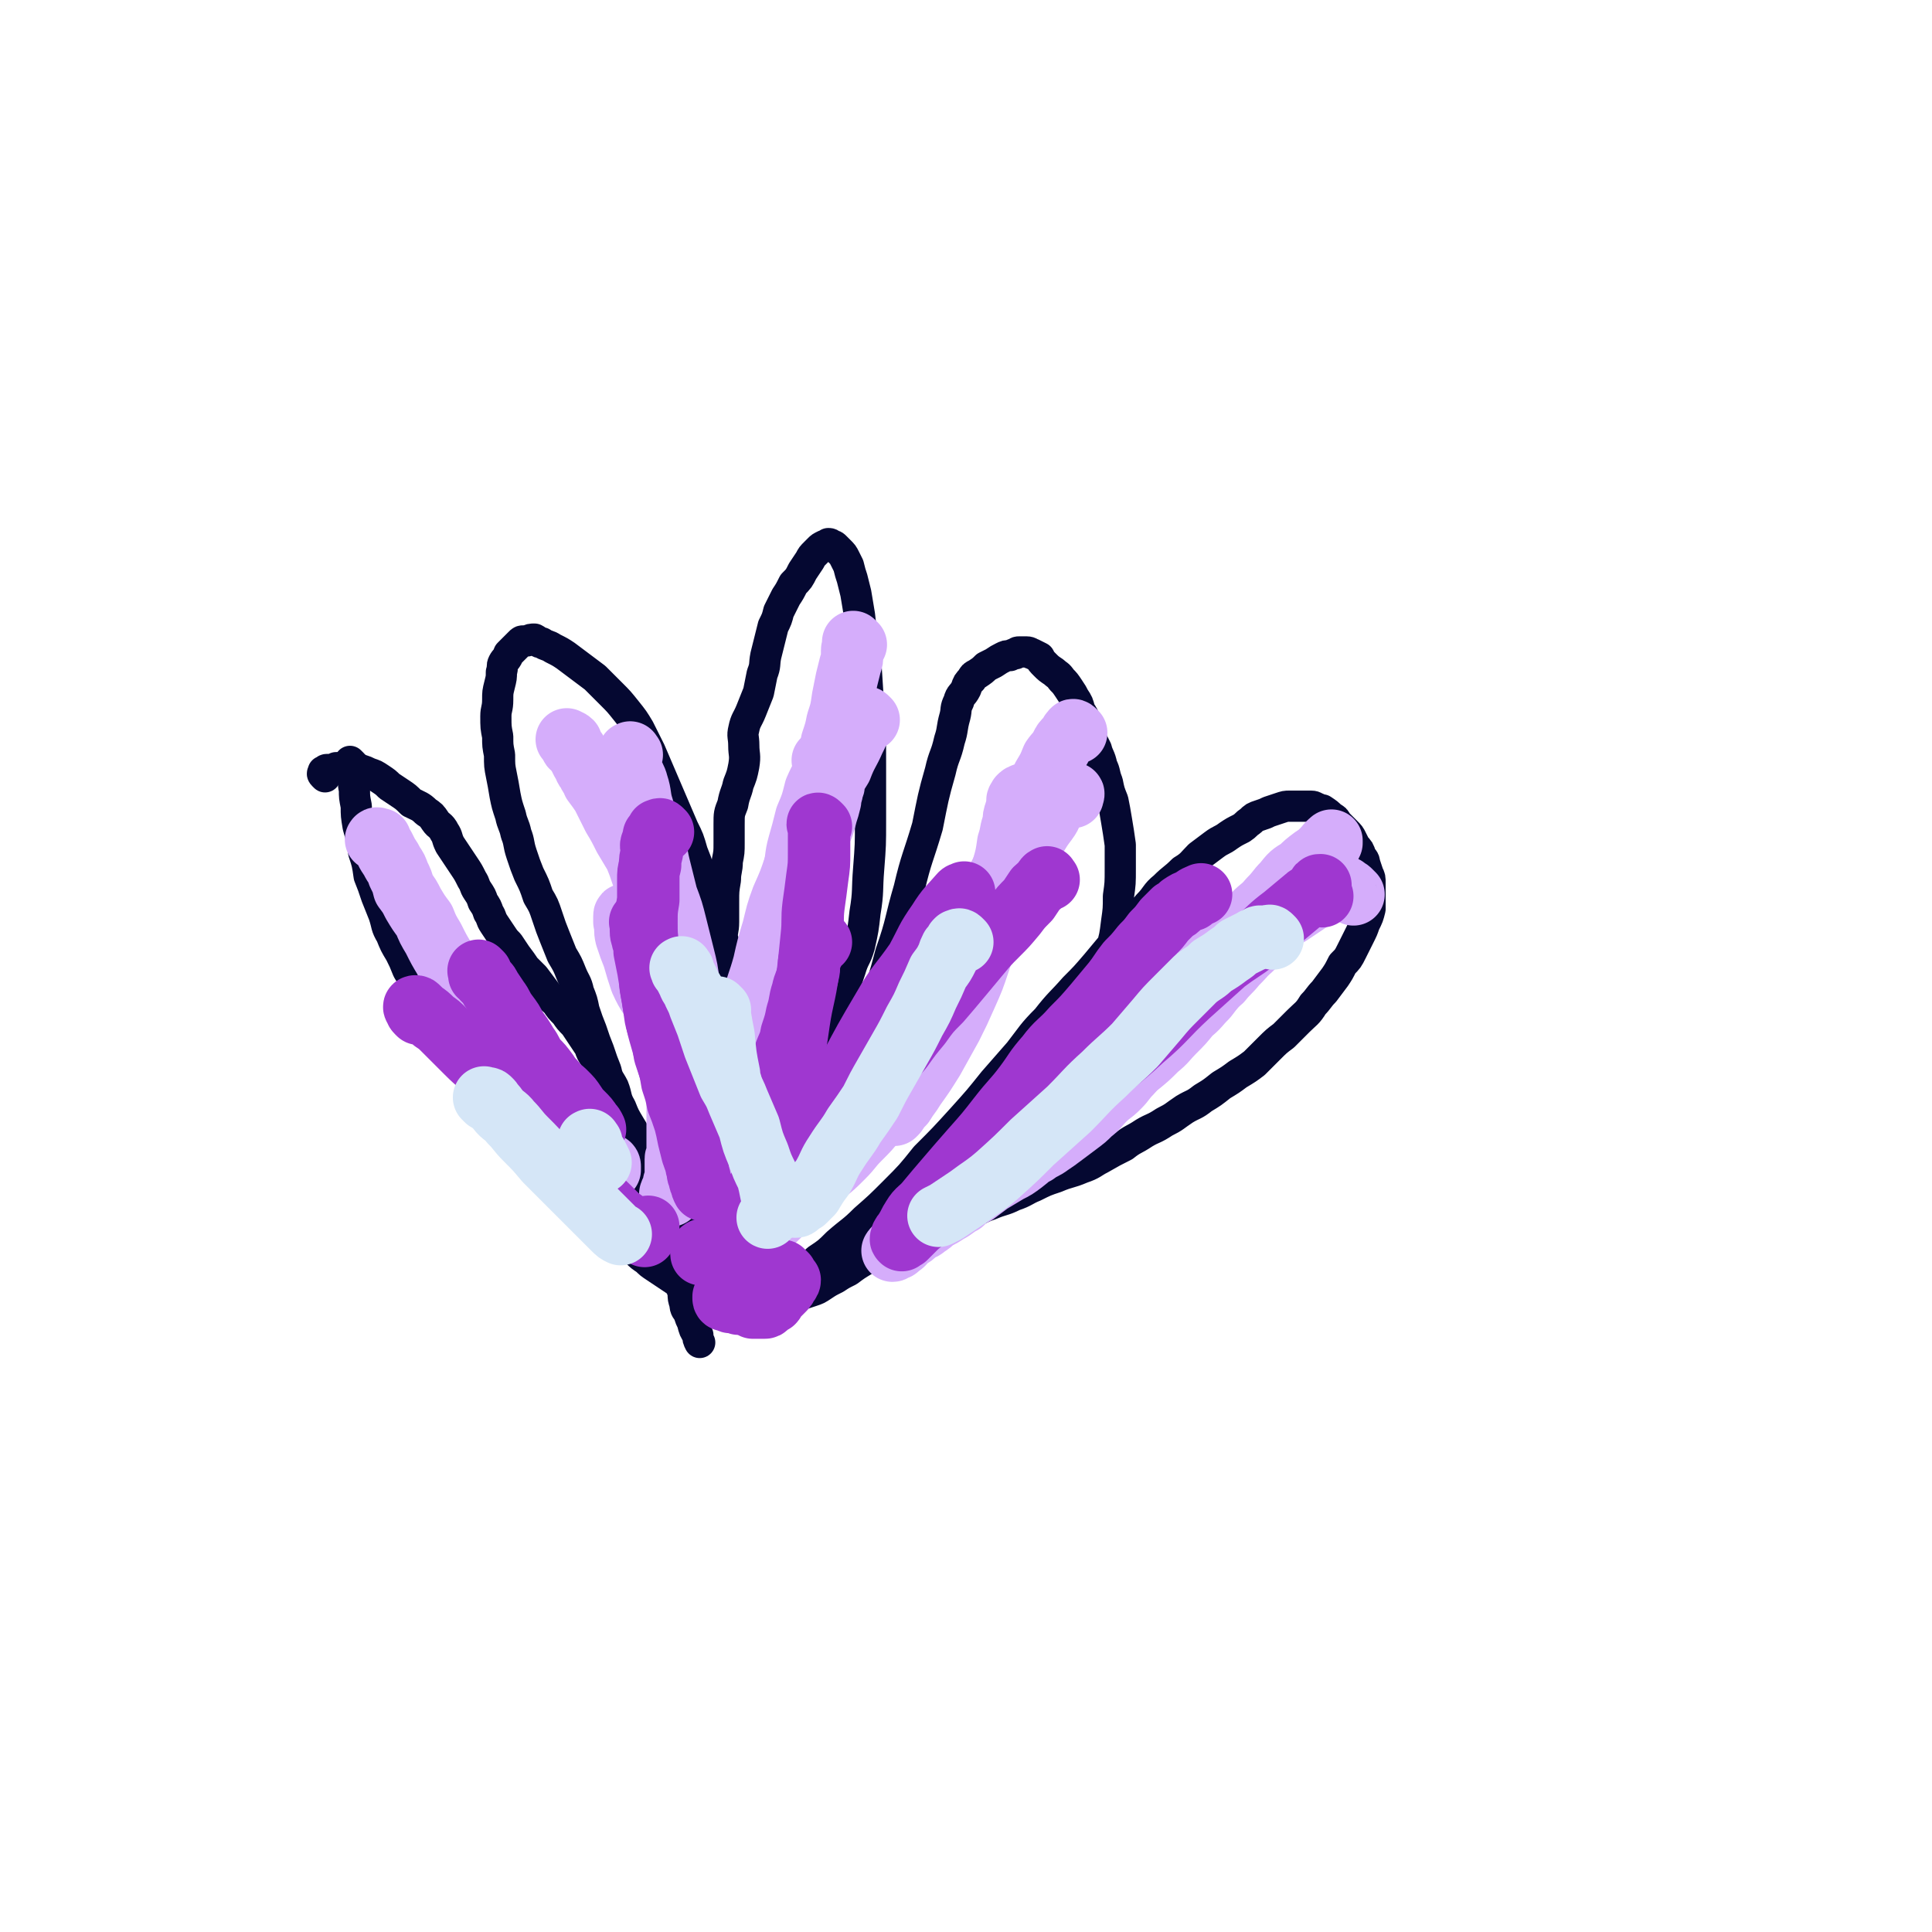<svg viewBox='0 0 1052 1052' version='1.1' xmlns='http://www.w3.org/2000/svg' xmlns:xlink='http://www.w3.org/1999/xlink'><g fill='none' stroke='#050831' stroke-width='17' stroke-linecap='round' stroke-linejoin='round'><path d='M192,416c-1,-1 -1,-1 -1,-1 -1,-1 0,0 0,0 0,1 0,1 0,3 0,2 1,2 1,4 1,4 0,4 1,8 0,4 0,4 1,9 0,5 0,5 1,11 2,7 2,7 3,14 2,6 2,6 3,13 2,5 2,5 4,11 2,5 2,5 4,10 2,6 1,6 4,11 2,5 2,5 5,10 2,4 2,4 4,9 3,5 3,5 5,10 3,5 3,5 5,9 3,5 4,5 6,9 3,5 3,5 6,10 2,5 2,5 5,9 3,5 3,5 6,9 2,4 2,4 4,8 3,5 3,4 6,8 2,4 2,4 5,8 3,4 3,3 5,7 3,3 3,4 6,7 3,3 3,3 6,7 3,3 3,4 6,7 4,4 4,4 8,7 4,4 4,4 8,7 4,4 4,4 7,7 4,3 4,3 7,5 3,3 3,3 6,6 3,2 3,2 6,5 3,2 3,2 7,5 2,2 2,2 5,4 2,2 2,2 5,4 2,2 2,2 5,4 3,2 3,2 6,4 3,2 3,2 6,4 3,2 3,3 5,5 3,2 3,1 5,3 2,2 2,2 4,4 2,1 2,1 3,2 3,1 3,1 5,2 2,0 2,0 5,0 0,0 0,0 1,0 '/><path d='M177,423c-1,-1 -1,-1 -1,-1 -1,-1 0,-1 0,-1 0,0 0,0 0,-1 0,0 0,0 0,0 1,0 1,-1 2,-1 1,0 1,0 2,0 2,0 2,0 3,-1 3,0 3,0 5,0 2,0 2,0 4,0 2,0 2,0 4,1 3,1 3,1 5,2 3,1 3,1 6,3 3,2 3,2 5,4 3,2 3,2 6,4 3,2 3,2 6,5 4,2 5,2 8,5 3,2 3,2 5,5 2,3 3,2 5,6 2,3 1,3 3,7 2,3 2,3 4,6 2,3 2,3 4,6 2,3 2,3 4,7 2,3 1,3 3,6 2,3 2,3 3,6 2,3 2,3 3,6 2,3 1,3 3,6 2,3 2,3 4,6 2,3 2,3 4,5 2,3 2,3 4,6 3,4 3,4 5,7 3,3 3,3 5,5 3,4 3,4 6,8 2,3 3,3 6,6 2,3 2,3 5,6 2,3 2,3 5,6 2,3 2,3 4,6 2,3 2,3 4,6 1,3 1,3 3,6 1,3 1,3 3,6 1,3 2,3 3,7 1,4 1,4 2,8 2,4 1,4 2,8 1,5 2,4 2,9 1,4 1,4 2,8 0,3 0,3 1,7 0,3 0,3 1,6 0,2 0,2 1,4 0,2 0,2 0,4 0,1 0,1 0,2 0,1 0,1 0,2 0,0 0,0 0,0 0,0 1,0 1,-1 '/><path d='M322,608c-1,-1 -1,-1 -1,-1 -1,-1 0,0 0,0 0,0 0,1 0,1 1,0 1,0 1,1 1,0 1,1 1,1 2,2 2,2 4,4 2,3 2,3 4,6 3,4 3,4 5,8 4,5 3,5 7,11 2,4 2,4 5,9 3,4 3,4 5,9 3,5 3,5 5,9 2,5 2,5 4,10 1,4 1,4 3,8 1,3 1,3 3,7 1,3 1,4 2,7 1,3 1,3 2,6 0,3 0,3 1,6 0,3 1,3 2,5 1,3 1,3 2,5 1,4 1,4 3,7 0,2 0,2 1,4 '/><path d='M393,701c-1,-1 -1,-1 -1,-1 -1,-1 0,0 0,0 0,0 0,-1 -1,-1 -1,0 -1,0 -1,0 -1,0 -1,-1 -1,-1 -1,-1 -1,0 -1,-1 -1,-1 0,-1 -1,-2 0,-1 -1,-1 -1,-2 -2,-2 -1,-3 -2,-5 -2,-4 -2,-4 -4,-7 -3,-5 -3,-5 -5,-10 -3,-5 -3,-5 -6,-10 -3,-5 -3,-5 -6,-11 -3,-7 -3,-7 -7,-13 -3,-7 -3,-7 -7,-14 -3,-5 -3,-5 -6,-10 -3,-5 -3,-5 -5,-10 -3,-5 -2,-6 -4,-11 -2,-4 -3,-4 -4,-9 -2,-5 -2,-5 -4,-11 -2,-5 -2,-5 -4,-11 -2,-5 -2,-5 -4,-11 -1,-5 -1,-5 -3,-10 -1,-5 -2,-5 -4,-10 -2,-5 -2,-5 -5,-10 -2,-5 -2,-5 -4,-10 -2,-5 -2,-5 -4,-11 -2,-6 -2,-6 -5,-11 -2,-6 -2,-6 -5,-12 -2,-5 -2,-5 -4,-11 -2,-6 -1,-6 -3,-11 -1,-5 -2,-5 -3,-10 -2,-6 -2,-6 -3,-11 -1,-6 -1,-6 -2,-11 -1,-5 -1,-5 -1,-11 -1,-5 -1,-5 -1,-10 -1,-5 -1,-5 -1,-11 0,-4 1,-4 1,-9 0,-4 0,-4 1,-8 1,-4 1,-4 1,-7 1,-3 0,-3 1,-5 1,-2 2,-2 3,-5 2,-2 2,-2 3,-3 2,-2 2,-2 3,-3 1,-1 1,-1 2,-1 1,0 1,0 2,0 2,-1 2,-1 4,-1 2,1 2,2 4,2 3,2 3,1 6,3 4,2 4,2 7,4 4,3 4,3 8,6 4,3 4,3 8,6 5,5 5,5 9,9 4,4 4,4 8,9 4,5 4,5 7,10 3,6 3,6 6,12 3,7 3,7 6,14 3,7 3,7 6,14 3,7 3,7 6,14 3,6 3,6 5,13 2,5 2,5 4,11 3,5 3,5 5,11 1,5 1,5 3,10 1,5 0,5 2,9 1,4 2,4 3,8 1,4 1,4 2,8 1,4 0,5 1,9 0,4 0,4 1,8 1,4 1,4 2,7 0,5 0,5 0,9 0,5 0,5 1,10 0,4 1,4 1,9 0,5 0,5 -1,10 -1,5 -1,5 -2,9 -1,5 -1,5 -1,9 -1,5 0,5 -1,9 -1,5 0,5 -1,9 -1,5 -1,5 -2,10 -1,5 -1,5 -1,10 -1,4 -1,4 -1,8 -1,5 0,5 -1,9 -1,4 -1,4 -2,8 -1,3 -1,3 -1,7 -1,3 -1,3 -1,7 0,3 0,3 0,6 -1,2 -1,2 -1,5 -1,1 -1,1 -1,2 0,1 0,1 0,1 0,-1 0,-1 0,-3 0,-1 -1,-1 -1,-3 0,-2 0,-2 0,-5 0,-3 0,-3 0,-5 0,-4 0,-4 0,-7 0,-4 0,-4 0,-8 0,-4 0,-4 0,-8 0,-4 0,-4 0,-8 0,-4 0,-4 0,-8 0,-4 0,-4 1,-9 0,-5 0,-5 0,-10 0,-5 1,-5 1,-9 0,-5 1,-5 1,-10 0,-6 0,-6 0,-11 0,-6 0,-6 0,-11 0,-6 1,-6 2,-11 1,-6 0,-6 1,-12 0,-5 0,-5 1,-11 0,-5 1,-5 1,-10 0,-5 1,-5 1,-10 0,-5 0,-5 0,-10 0,-6 1,-6 1,-11 0,-6 0,-6 0,-11 0,-6 0,-6 1,-12 0,-5 1,-5 1,-10 1,-5 1,-5 1,-10 0,-5 0,-5 0,-10 0,-6 0,-6 2,-11 1,-6 2,-6 3,-11 2,-5 2,-5 3,-10 1,-6 0,-6 0,-11 0,-5 -1,-5 0,-9 1,-5 2,-5 4,-10 2,-5 2,-5 4,-10 1,-5 1,-5 2,-10 2,-5 1,-5 2,-10 1,-4 1,-4 2,-8 1,-4 1,-4 2,-8 2,-4 2,-4 3,-8 2,-4 2,-4 4,-8 2,-3 2,-3 4,-7 3,-3 3,-3 5,-7 2,-3 2,-3 4,-6 1,-2 1,-2 3,-4 1,-1 1,-1 2,-2 1,-1 1,-1 3,-2 1,0 1,0 2,-1 1,0 1,0 2,1 1,0 1,0 2,1 1,1 1,1 2,2 2,2 2,2 3,4 1,2 1,2 2,4 1,4 1,4 2,7 1,4 1,4 2,8 1,6 1,6 2,12 1,10 2,10 3,19 1,16 1,16 2,31 1,16 1,16 1,31 0,15 0,15 0,31 0,13 0,13 -1,26 -1,12 0,12 -2,24 -1,9 -1,9 -3,18 -2,7 -3,6 -5,13 -2,6 -2,6 -4,11 -2,5 -3,5 -5,10 -2,6 -2,6 -4,12 -3,6 -3,5 -6,11 -3,7 -3,7 -6,15 -3,6 -3,6 -5,12 -3,6 -3,6 -5,12 -2,5 -2,5 -3,10 -1,4 -1,4 -2,9 -1,3 -1,3 -2,7 -1,3 0,3 -1,6 -1,2 -1,2 -2,5 -1,3 -1,3 -3,6 -1,3 -1,3 -3,6 -1,2 -2,2 -3,5 -2,2 -2,2 -3,5 -2,3 -2,3 -3,6 -2,3 -2,3 -3,5 -2,3 -2,3 -3,5 -1,2 -1,2 -1,3 -1,2 -1,2 -2,3 0,0 0,0 0,1 -1,0 0,0 0,0 0,0 0,-1 1,-2 0,-2 0,-2 1,-4 2,-3 2,-3 4,-6 3,-4 3,-4 6,-8 4,-6 4,-6 8,-12 4,-5 4,-5 8,-11 5,-7 5,-7 10,-14 5,-8 4,-9 9,-17 5,-10 6,-9 11,-19 6,-11 6,-10 11,-21 6,-15 6,-15 12,-31 6,-14 6,-14 10,-29 6,-17 5,-18 10,-35 4,-17 5,-17 10,-34 3,-15 3,-16 7,-30 2,-9 3,-8 5,-17 2,-6 1,-6 3,-13 1,-4 0,-4 2,-8 1,-4 2,-3 4,-7 1,-3 1,-3 3,-5 1,-2 1,-2 3,-3 3,-2 3,-2 5,-4 2,-1 2,-1 4,-2 3,-2 3,-2 5,-3 2,-1 2,-1 4,-1 2,-1 2,-1 3,-1 1,-1 1,-1 2,-1 1,0 1,0 2,0 1,0 1,0 2,0 2,0 2,1 3,1 2,1 2,1 4,2 1,2 1,2 3,4 2,2 2,2 5,4 2,2 2,1 4,4 2,2 2,2 4,5 2,3 2,3 3,5 2,3 2,3 3,7 2,3 2,3 3,6 1,3 1,3 2,7 2,4 2,4 4,8 1,4 2,4 3,9 2,4 1,4 3,9 1,5 1,5 3,10 1,5 1,5 2,11 1,6 1,6 2,13 0,7 0,7 0,13 0,8 0,8 -1,15 0,7 0,7 -1,14 -1,8 -1,8 -3,15 -2,7 -2,7 -4,14 -3,7 -3,8 -5,15 -3,7 -3,7 -6,14 -4,6 -3,7 -7,13 -5,7 -6,7 -11,14 -5,6 -5,6 -10,13 -5,6 -5,7 -10,13 -7,8 -7,8 -13,15 -5,6 -5,7 -11,12 -5,6 -5,6 -12,12 -5,5 -5,5 -12,10 -5,4 -5,5 -11,9 -6,4 -6,4 -12,8 -5,3 -5,4 -10,7 -5,3 -5,3 -9,6 -4,2 -4,2 -7,4 -4,2 -4,2 -7,4 -3,2 -3,2 -6,3 -3,1 -3,1 -6,2 -4,2 -4,2 -8,3 -2,1 -2,1 -5,2 -3,1 -3,1 -6,2 -2,1 -2,0 -5,1 -1,0 -1,1 -3,1 -2,0 -2,0 -3,0 -1,0 -2,0 -1,0 0,-1 1,-1 3,-1 2,-1 1,-2 3,-3 3,-2 4,-1 7,-3 4,-3 4,-3 7,-5 5,-4 5,-4 10,-7 5,-4 5,-4 10,-9 6,-4 6,-4 11,-9 8,-7 8,-6 15,-13 8,-7 8,-7 16,-15 9,-9 9,-9 17,-19 10,-10 10,-10 20,-21 9,-10 9,-10 17,-20 7,-8 7,-8 14,-16 7,-9 7,-10 15,-18 7,-9 8,-9 15,-17 6,-6 6,-6 12,-13 5,-6 5,-6 10,-12 4,-5 4,-5 9,-10 5,-5 5,-5 9,-10 5,-5 4,-6 9,-10 5,-5 5,-4 10,-9 5,-3 5,-4 9,-8 4,-3 4,-3 8,-6 4,-3 4,-2 8,-5 3,-2 3,-2 7,-4 3,-2 2,-2 5,-4 2,-2 2,-2 5,-3 3,-1 3,-1 5,-2 3,-1 3,-1 6,-2 3,-1 3,-1 5,-1 3,0 3,0 5,0 2,0 2,0 3,0 2,0 2,0 4,0 2,0 2,1 3,1 2,1 2,1 3,1 3,2 3,2 5,4 2,1 2,1 3,3 3,3 3,3 5,5 2,2 2,2 3,4 1,2 1,2 2,4 2,2 2,2 3,5 1,2 2,2 2,4 1,3 1,3 2,6 1,2 1,2 1,5 0,4 0,4 0,7 0,4 0,4 0,7 -1,4 -1,4 -3,8 -1,3 -1,3 -3,7 -2,4 -2,4 -4,8 -2,4 -2,4 -5,7 -2,4 -2,4 -4,7 -3,4 -3,4 -6,8 -3,3 -3,4 -6,7 -3,5 -4,5 -8,9 -4,4 -4,4 -8,8 -4,3 -4,3 -8,7 -4,4 -4,4 -8,8 -4,3 -4,3 -9,6 -4,3 -4,3 -9,6 -5,4 -5,4 -10,7 -5,4 -5,3 -10,6 -6,4 -5,4 -11,7 -6,4 -6,3 -11,6 -6,4 -6,3 -11,7 -6,3 -6,3 -13,7 -4,2 -4,3 -10,5 -7,3 -7,2 -14,5 -6,2 -6,2 -12,5 -5,2 -5,3 -11,5 -6,3 -6,2 -13,5 -6,2 -6,3 -12,5 -6,2 -6,2 -13,4 -7,3 -7,3 -14,5 -7,3 -7,3 -14,5 -6,2 -6,2 -12,4 -5,3 -5,3 -11,5 -5,3 -5,3 -11,5 -4,2 -4,2 -9,4 -4,2 -4,2 -8,4 -4,2 -4,2 -8,4 -4,1 -4,1 -7,3 -4,1 -4,1 -8,2 -4,1 -4,1 -8,2 -3,1 -3,1 -6,2 -2,1 -2,0 -5,1 -2,0 -2,1 -4,1 -1,0 -1,0 -2,0 -1,0 -1,0 -1,0 -2,2 -2,2 -4,3 -1,1 -1,1 -2,1 '/></g>
<g fill='none' stroke='#D5ADFB' stroke-width='34' stroke-linecap='round' stroke-linejoin='round'><path d='M206,458c-1,-1 -2,-1 -1,-1 0,-1 1,0 2,0 0,0 -1,0 -1,0 1,0 1,0 1,1 0,0 0,1 0,1 1,1 1,1 2,2 1,2 1,2 2,4 2,3 2,3 3,5 2,3 2,3 3,6 2,4 2,4 3,8 3,4 3,4 5,8 3,5 3,5 6,9 2,5 2,5 5,10 3,6 3,6 6,11 3,6 3,6 6,11 3,4 3,4 6,9 3,4 3,4 5,9 2,3 3,3 5,7 2,4 2,4 5,7 2,3 2,3 4,6 2,3 2,3 4,6 3,3 3,3 5,7 2,2 2,2 4,5 2,2 2,2 5,5 2,2 2,2 4,5 2,2 2,2 4,4 2,2 2,2 3,4 1,2 1,2 3,4 1,2 1,2 3,3 1,2 1,1 2,3 0,1 0,1 1,2 0,0 0,0 1,1 0,1 1,1 1,1 0,0 0,0 0,0 0,0 0,0 0,0 -1,-1 0,0 0,0 1,1 2,1 3,3 1,1 1,2 2,3 1,1 1,0 2,1 1,0 0,1 1,1 1,1 1,0 2,1 2,1 2,1 3,2 1,1 1,0 2,1 1,0 0,1 1,1 1,0 1,0 2,0 0,0 1,0 1,1 0,1 0,2 0,2 0,-1 0,-1 0,-2 '/><path d='M310,404c-1,-1 -2,-2 -1,-1 0,0 1,0 2,1 0,1 -1,1 0,2 0,1 1,1 2,2 1,1 1,2 2,3 1,2 1,2 2,4 2,3 1,3 3,5 1,3 2,3 3,6 3,4 3,4 5,7 3,6 3,6 6,12 3,5 3,5 6,11 3,5 3,5 6,10 2,5 2,5 4,11 3,6 3,6 5,11 1,5 1,5 2,9 1,5 2,4 3,9 1,4 0,4 1,8 0,5 0,5 1,10 1,4 1,4 2,8 1,4 0,4 1,9 0,4 1,4 1,8 1,5 1,5 1,9 0,4 0,4 0,7 0,4 1,4 1,7 0,4 0,4 0,7 0,3 0,3 0,6 0,4 0,4 0,7 0,4 1,4 1,8 0,3 0,3 0,7 0,3 0,3 0,6 0,3 0,3 0,6 0,3 0,3 0,6 0,2 0,2 0,3 0,2 -1,2 -1,3 0,1 0,1 0,2 0,1 0,1 0,2 0,0 0,0 0,0 0,1 0,1 0,2 0,1 0,1 0,2 0,3 0,3 -1,5 0,3 -1,3 -2,6 0,0 0,0 0,1 '/><path d='M466,351c-1,-1 -1,-1 -1,-1 -1,-1 0,0 0,0 0,0 0,1 0,1 0,1 0,1 0,2 0,0 -1,0 -1,1 0,1 0,1 0,2 0,3 0,3 -1,6 -1,4 -1,4 -2,8 -1,5 -1,5 -2,10 -1,7 -1,7 -3,13 -1,5 -1,5 -3,11 -1,6 -1,6 -3,12 -2,7 -3,7 -6,14 -2,8 -2,8 -5,15 -2,8 -2,8 -4,15 -2,7 -1,8 -3,15 -1,6 -2,6 -3,13 -1,6 -1,6 -2,12 -1,5 -1,5 -2,10 -1,6 -2,6 -3,11 -1,6 -1,6 -2,11 -1,6 0,6 -1,11 -1,5 -1,5 -2,10 -1,4 0,4 -1,9 -1,4 -1,4 -2,9 -1,4 -1,4 -1,9 -1,4 -1,4 -1,8 -1,3 -2,3 -2,6 0,4 0,4 0,8 0,3 0,3 0,7 0,3 1,3 1,6 1,3 1,3 1,7 0,2 0,2 0,5 0,2 0,2 0,4 1,1 1,1 1,2 0,1 0,1 1,2 0,0 0,0 1,1 '/><path d='M586,399c-1,-1 -1,-1 -1,-1 -1,-1 -1,0 -1,0 0,1 0,1 0,2 0,0 -1,-1 -1,-1 0,0 0,1 0,1 -1,1 -1,1 -2,2 -2,2 -2,2 -3,4 -2,4 -3,4 -5,7 -2,5 -2,5 -5,10 -2,5 -2,5 -5,11 -2,6 -2,6 -5,12 -3,6 -3,6 -6,13 -3,7 -3,7 -6,14 -3,6 -3,6 -6,13 -2,6 -2,6 -4,13 -1,5 -1,5 -2,10 -2,5 -2,5 -3,10 -2,4 -1,4 -2,8 -2,4 -2,4 -4,8 -1,5 -1,4 -3,9 -2,4 -1,4 -3,8 -2,4 -2,4 -4,8 -2,4 -2,4 -4,8 -3,5 -3,5 -5,9 -2,4 -2,4 -5,8 -3,4 -3,4 -7,8 -4,4 -4,4 -8,8 -4,4 -4,4 -9,9 -4,5 -4,5 -9,10 -5,5 -4,5 -9,10 -5,5 -5,5 -10,9 -5,4 -5,4 -9,8 -4,3 -4,3 -7,6 -3,4 -4,4 -7,7 -2,2 -2,2 -5,5 -1,1 -1,1 -3,3 -1,1 -1,2 -3,3 -1,1 -1,1 -2,1 -2,1 -2,0 -4,1 -1,0 0,0 -1,1 0,0 0,1 0,1 -1,-1 0,-1 0,-2 0,-1 0,-1 0,-2 0,-3 0,-3 0,-5 1,-4 2,-4 3,-7 '/><path d='M715,485c-1,-1 -1,-2 -1,-1 -1,0 -1,0 -1,1 0,1 -1,0 -1,1 -1,1 -1,1 -3,3 -2,2 -2,2 -5,5 -4,4 -4,4 -7,7 -7,7 -7,7 -14,14 -6,6 -7,5 -13,12 -6,6 -5,7 -11,13 -6,6 -6,6 -13,12 -6,6 -6,6 -12,12 -5,5 -4,6 -9,11 -4,5 -5,4 -9,9 -4,4 -3,4 -7,8 -4,4 -4,3 -8,7 -3,3 -3,4 -7,7 -3,3 -3,3 -7,6 -4,3 -4,3 -8,6 -4,3 -4,3 -7,5 -4,3 -4,2 -8,5 -4,2 -3,2 -7,5 -4,3 -4,3 -8,5 -5,3 -5,3 -10,6 -4,3 -4,3 -8,6 -4,2 -4,2 -7,5 -4,2 -4,3 -8,5 -3,2 -3,2 -7,4 -2,2 -2,2 -5,4 -2,2 -3,1 -5,3 -2,2 -2,2 -4,3 -2,1 -2,1 -3,3 -1,1 -1,1 -3,2 0,0 0,1 -1,1 -1,0 -1,0 -1,0 -1,0 0,1 -1,1 0,0 0,0 0,0 '/><path d='M737,487c-1,-1 -1,-1 -1,-1 -1,-1 -1,-1 -1,-1 -1,-1 -1,0 -2,-1 -1,0 0,-1 -1,-1 0,0 -1,0 -1,0 -1,0 -1,1 -2,1 -1,1 -1,1 -2,1 -3,1 -3,0 -5,1 -4,2 -4,2 -8,4 -6,4 -6,4 -12,8 -9,5 -9,5 -18,11 -8,7 -8,7 -17,13 -9,7 -8,7 -17,15 -8,6 -8,6 -15,13 -9,8 -9,8 -17,16 -8,8 -8,8 -15,16 -6,6 -7,6 -12,12 -4,3 -3,4 -7,8 -1,2 -1,2 -3,3 -1,1 -2,1 -1,1 1,0 2,0 3,0 3,0 3,-1 4,-1 3,-2 3,-2 6,-4 4,-2 4,-2 7,-5 5,-3 5,-3 9,-7 5,-4 5,-4 11,-9 5,-4 5,-4 10,-9 5,-4 5,-5 9,-9 5,-5 5,-5 9,-10 5,-4 4,-4 9,-9 4,-5 3,-5 8,-9 4,-5 4,-4 8,-9 4,-4 4,-4 7,-8 3,-3 3,-3 5,-6 3,-3 3,-3 5,-6 3,-3 3,-3 5,-6 3,-3 3,-3 5,-6 1,-2 1,-2 3,-4 1,-1 1,-1 3,-2 0,0 0,-1 1,-1 0,0 0,0 1,0 0,0 -1,-1 -1,-1 -1,0 -1,0 -2,1 -2,1 -2,2 -4,3 -4,3 -4,2 -7,5 -6,5 -6,5 -11,9 -12,10 -13,10 -24,20 -12,10 -12,10 -22,20 -9,9 -9,9 -17,17 -6,6 -5,7 -11,13 -4,5 -5,5 -9,10 -3,4 -3,4 -6,8 -3,3 -3,3 -5,6 -1,1 -1,1 -2,3 -1,1 -1,1 -1,1 0,1 0,1 0,1 0,0 0,0 0,0 1,0 1,0 1,0 2,-1 2,-2 4,-3 4,-2 4,-2 7,-4 5,-4 5,-4 9,-8 7,-5 7,-5 13,-11 10,-9 10,-9 19,-18 10,-10 10,-10 21,-20 9,-10 9,-10 18,-19 7,-8 7,-7 13,-15 7,-7 6,-8 12,-15 5,-6 5,-6 9,-12 4,-5 4,-5 7,-10 2,-2 2,-2 4,-4 1,-2 1,-2 2,-4 0,0 0,-2 0,-1 -2,1 -2,2 -5,5 -2,2 -2,2 -5,4 -4,3 -4,3 -7,6 -5,3 -5,3 -9,8 -4,4 -3,4 -8,9 -4,5 -5,4 -10,10 -4,4 -4,5 -8,10 -4,4 -4,4 -8,9 -3,4 -3,4 -7,8 -3,3 -3,3 -6,5 -3,3 -3,3 -7,5 -4,2 -4,2 -7,4 -4,2 -4,2 -7,3 -2,1 -3,0 -5,0 '/><path d='M559,434c-1,-1 -1,-1 -1,-1 -1,-1 -1,0 -1,0 -1,0 -1,0 -2,1 0,0 0,0 0,1 0,0 -1,0 -1,1 0,1 0,1 0,2 0,2 0,2 -1,4 -1,3 -1,3 -1,6 -2,5 -1,5 -3,11 -1,7 -1,7 -3,14 -1,8 -1,8 -3,16 -2,8 -2,8 -4,17 -3,9 -3,9 -6,18 -3,9 -3,9 -7,18 -4,9 -4,9 -8,17 -5,9 -5,9 -10,18 -5,8 -5,8 -10,15 -3,5 -3,4 -6,9 -2,2 -2,2 -4,5 0,0 -1,1 -1,1 0,-1 0,-1 0,-3 0,-2 0,-2 1,-4 1,-4 1,-4 3,-8 2,-5 1,-5 4,-10 3,-7 3,-7 6,-13 5,-9 5,-9 9,-17 6,-10 7,-10 13,-21 6,-10 7,-10 13,-21 4,-8 3,-9 8,-18 4,-7 4,-6 8,-13 3,-6 3,-6 6,-12 3,-6 3,-6 6,-11 3,-5 3,-5 6,-9 3,-4 2,-5 5,-8 2,-2 2,-2 4,-4 2,-1 2,-1 3,-2 1,-1 2,-1 2,-1 1,0 0,1 0,2 '/><path d='M473,392c-1,-1 -1,-1 -1,-1 -1,-1 -1,0 -1,0 -1,0 -1,0 -1,0 -1,1 -1,1 -1,2 0,1 0,1 -1,3 -1,3 -1,3 -3,7 -3,7 -4,7 -7,15 -5,8 -5,8 -9,17 -4,9 -5,9 -9,18 -3,9 -3,9 -7,18 -3,9 -3,9 -7,18 -3,8 -3,9 -5,17 -3,10 -3,10 -5,19 -3,11 -4,11 -6,21 -3,11 -3,11 -5,22 -1,9 -2,9 -3,17 0,6 0,6 0,12 0,3 0,3 0,7 0,1 0,1 0,3 0,0 0,0 0,1 1,0 1,0 2,0 1,0 0,-1 1,-2 1,-2 1,-2 2,-4 1,-3 1,-3 2,-7 1,-5 0,-5 1,-10 1,-7 2,-7 3,-13 1,-8 1,-8 2,-16 1,-9 1,-9 3,-18 2,-8 2,-8 4,-17 2,-8 2,-8 5,-15 2,-8 3,-8 5,-15 2,-6 1,-6 3,-12 2,-6 3,-5 5,-11 2,-5 2,-5 4,-10 2,-4 2,-4 4,-8 1,-3 1,-3 2,-7 1,-3 1,-3 2,-7 0,-3 1,-3 1,-6 1,-2 1,-2 1,-4 0,-2 1,-2 1,-4 0,-2 -1,-2 -1,-3 0,-2 0,-2 0,-3 0,-1 0,-1 0,-2 0,-1 -1,-1 -1,-1 -1,-1 -1,1 -2,1 -1,0 -1,0 -3,0 '/><path d='M344,411c-1,-1 -1,-2 -1,-1 -1,0 0,0 0,1 0,1 0,2 0,3 0,2 0,2 1,5 1,4 2,4 3,8 2,6 1,7 3,13 2,8 3,8 5,16 3,8 2,8 4,16 2,8 2,8 4,16 3,8 3,8 5,16 2,8 2,8 4,16 2,8 2,8 3,16 2,9 2,9 4,19 2,8 2,8 3,16 1,5 1,5 2,11 1,3 0,3 1,6 0,1 1,1 1,2 0,1 0,2 0,2 -1,-1 -1,-2 -3,-3 -2,-3 -2,-3 -4,-5 -3,-4 -3,-4 -6,-8 -4,-5 -4,-5 -7,-11 -4,-7 -4,-7 -8,-15 -4,-8 -5,-7 -9,-16 -2,-6 -2,-6 -4,-13 -2,-5 -2,-5 -4,-11 -1,-4 0,-4 -1,-8 0,-1 0,-2 0,-3 0,-1 0,-1 1,-1 2,-1 2,-1 4,-2 2,-1 2,-1 5,-2 '/></g>
<g fill='none' stroke='#9F37D0' stroke-width='34' stroke-linecap='round' stroke-linejoin='round'><path d='M411,709c-1,-1 -1,-1 -1,-1 -1,-1 0,-1 0,-1 0,0 0,0 0,1 0,1 0,1 0,2 0,1 0,1 0,2 0,0 1,0 2,0 0,0 0,0 1,0 1,0 1,0 3,0 1,0 1,0 2,-1 1,-1 1,-1 3,-2 1,-1 0,-1 1,-2 1,-1 1,-1 1,-2 0,-1 -1,-1 -2,-2 -1,-1 -1,-1 -2,-1 -2,-1 -2,-1 -4,-1 -1,0 -1,0 -3,0 -2,0 -2,0 -4,0 -2,0 -2,0 -4,0 -2,0 -2,0 -4,1 -2,0 -2,0 -3,1 -1,0 -1,1 -1,1 -1,1 -1,1 -2,2 0,0 0,0 0,1 0,1 1,1 1,1 1,0 1,0 2,0 0,0 0,1 1,1 1,0 1,0 3,0 1,1 1,1 3,1 1,0 1,0 3,0 1,0 1,0 2,0 2,0 2,0 3,0 2,-1 2,-1 4,-1 2,-1 2,-1 4,-1 2,-1 2,-1 3,-2 2,-2 2,-2 3,-3 2,-2 2,-2 2,-3 1,-1 2,-2 2,-3 -1,-1 -1,-1 -2,-3 -1,-1 -1,-1 -2,-2 -1,0 -2,0 -3,0 -2,0 -2,-1 -4,0 -1,0 -1,0 -3,1 -1,1 -1,1 -3,2 -1,1 -1,1 -2,3 0,1 0,1 -1,3 0,1 0,1 0,2 0,1 0,1 0,2 0,1 -1,1 -1,1 0,1 1,1 1,1 0,1 -1,1 0,2 1,0 2,-1 3,-1 1,0 3,2 3,2 -1,0 -2,-1 -4,-1 '/><path d='M384,682c-1,-1 -1,-1 -1,-1 -1,-1 0,0 0,0 0,0 -1,0 -1,0 0,0 1,0 1,0 0,0 0,1 0,1 0,0 0,0 0,0 0,0 0,0 0,-1 '/><path d='M386,684c-1,-1 -1,-1 -1,-1 -1,-1 -1,0 -2,0 0,0 0,0 0,0 0,0 -1,0 -1,0 1,-1 2,0 3,0 '/><path d='M720,488c-1,-1 -1,-1 -1,-1 -1,-1 0,-1 0,-1 0,-1 0,-1 0,-2 0,0 0,0 0,-1 0,0 0,0 0,0 0,0 0,0 0,0 0,0 0,-1 0,-1 -1,0 -1,0 -1,1 -1,1 -1,1 -2,2 -2,3 -3,2 -5,4 -6,5 -6,5 -12,10 -8,6 -7,6 -15,13 -8,6 -9,6 -17,12 -10,9 -10,9 -20,18 -13,12 -12,13 -25,24 -15,14 -16,13 -31,26 -14,12 -14,12 -28,24 -12,10 -12,10 -24,21 -10,9 -10,9 -20,17 -7,5 -8,5 -15,10 -4,3 -4,3 -7,6 -2,2 -2,2 -4,4 0,0 -1,0 -1,0 -1,0 -1,2 -1,1 -1,0 0,-1 0,-2 1,-2 1,-1 2,-3 2,-3 2,-4 4,-7 3,-5 4,-4 8,-9 5,-6 5,-6 11,-13 6,-7 6,-7 13,-15 8,-9 8,-9 15,-18 7,-9 8,-9 14,-17 6,-8 5,-8 12,-16 6,-8 7,-7 14,-15 6,-6 6,-6 12,-13 5,-6 5,-6 10,-12 4,-5 4,-6 8,-11 4,-4 4,-4 8,-9 3,-3 3,-3 6,-7 3,-3 3,-3 6,-7 2,-2 2,-2 5,-5 2,-1 2,-1 4,-3 3,-2 3,-2 6,-3 2,-2 3,-2 5,-3 '/><path d='M571,479c-1,-1 -1,-2 -1,-1 -1,0 -1,1 -2,2 -1,2 -2,2 -4,4 -2,3 -2,3 -4,6 -4,4 -4,4 -7,8 -5,6 -5,6 -10,11 -5,5 -5,5 -10,11 -5,6 -5,6 -10,12 -5,6 -5,6 -11,13 -6,6 -6,6 -11,13 -5,6 -5,6 -10,13 -5,6 -6,6 -11,12 -5,6 -5,6 -10,13 -4,5 -4,5 -8,11 -4,5 -4,5 -8,11 -4,5 -4,5 -7,10 -3,4 -3,4 -6,8 -2,2 -2,2 -3,4 -1,1 -1,1 -2,2 0,1 0,2 0,2 0,-1 1,-2 1,-3 1,-3 1,-3 2,-5 2,-4 3,-4 4,-7 3,-5 3,-5 5,-11 3,-7 3,-7 6,-14 4,-10 4,-11 8,-21 9,-17 9,-17 19,-34 8,-14 9,-13 18,-26 6,-11 5,-11 12,-21 5,-8 6,-8 12,-15 1,-1 1,0 2,-1 '/><path d='M447,450c-1,-1 -1,-1 -1,-1 -1,-1 -1,0 0,0 0,1 0,1 0,1 0,0 0,0 0,0 0,1 0,1 0,2 0,1 0,1 0,3 0,4 0,4 0,9 0,7 0,7 -1,14 -1,8 -1,8 -2,15 -1,8 0,8 -1,17 -1,10 -1,10 -2,19 -2,14 -3,14 -5,27 -2,14 -2,14 -5,28 -3,13 -3,13 -6,26 -3,12 -2,12 -6,24 -3,9 -3,9 -7,18 -2,5 -2,5 -4,11 -1,3 -1,3 -2,6 -1,1 -1,1 -1,2 -1,1 -1,3 -1,2 0,0 0,-2 1,-4 0,-5 0,-5 1,-10 1,-3 2,-3 3,-6 '/><path d='M361,453c-1,-1 -1,-1 -1,-1 -1,-1 -1,0 -1,0 -1,0 -1,0 -1,0 0,1 0,1 0,2 0,0 -1,0 -1,0 0,0 0,1 -1,1 0,0 0,0 0,0 0,1 0,1 0,2 0,1 -1,1 -1,2 -1,2 0,2 0,5 -1,4 -1,4 -1,7 -1,4 -1,4 -1,8 0,5 0,5 0,11 -1,6 -1,6 -1,12 0,7 0,7 1,14 0,8 0,8 1,16 0,7 1,7 2,15 2,8 1,8 3,15 2,7 2,7 4,14 2,7 2,7 3,13 2,6 2,6 3,11 2,5 2,5 4,11 1,4 1,4 2,9 1,4 1,4 2,8 1,3 1,3 2,5 0,2 0,2 1,4 0,1 0,1 0,2 0,1 1,1 1,3 0,1 0,1 1,3 0,1 0,1 1,3 '/><path d='M228,552c-1,-1 -1,-1 -1,-1 -1,-1 0,-1 -1,-2 0,0 0,0 0,0 -1,-1 0,-1 0,-1 1,0 1,0 2,1 1,1 1,1 2,2 3,2 3,2 6,5 3,2 3,2 6,5 6,6 6,6 12,12 7,7 7,6 14,13 7,7 7,7 13,14 7,7 6,7 13,15 6,7 6,7 12,14 4,5 4,5 9,11 4,5 4,5 8,10 4,4 4,3 8,7 3,3 3,3 6,6 3,2 3,2 5,4 3,2 3,2 5,3 1,1 1,0 2,1 1,1 1,1 2,2 0,0 0,-1 0,-1 1,-1 1,-1 1,-2 1,-1 1,-1 1,-2 '/><path d='M262,530c-1,-1 -1,-1 -1,-1 -1,-1 0,0 0,0 0,1 0,1 0,2 0,0 1,0 1,0 1,1 1,1 1,2 1,1 1,1 2,2 1,1 1,1 2,3 2,3 2,3 4,6 3,4 2,4 5,8 3,4 3,4 5,8 3,4 3,4 6,9 3,4 2,4 5,8 3,3 3,3 6,7 2,3 2,3 4,5 3,4 3,3 6,6 3,3 3,3 5,6 2,3 2,3 4,5 3,3 3,3 5,6 1,1 1,1 2,3 '/><path d='M350,503c-1,-1 -1,-2 -1,-1 -1,0 0,0 0,1 0,1 0,1 0,2 0,0 0,0 0,0 0,1 0,1 0,2 0,3 1,3 1,5 1,3 1,3 1,6 1,5 1,5 2,10 1,6 1,6 2,13 1,6 1,6 2,13 1,5 2,5 3,10 2,5 1,5 2,10 1,3 1,3 2,6 1,3 1,3 2,6 2,3 2,3 3,6 2,4 2,4 5,7 0,0 0,0 1,1 '/><path d='M447,513c-1,-1 -1,-1 -1,-1 -1,-1 -1,0 -1,0 -1,1 0,1 -1,2 0,0 -1,0 -1,0 0,1 0,1 0,2 0,1 0,1 0,2 -1,2 -1,2 -2,4 -1,4 0,4 -1,8 -1,5 -2,5 -3,10 -2,6 -1,6 -3,12 -1,5 -1,5 -3,11 -1,6 -2,6 -4,12 -2,5 -1,5 -3,11 -1,2 -1,2 -2,4 '/></g>
<g fill='none' stroke='#D5E6F7' stroke-width='34' stroke-linecap='round' stroke-linejoin='round'><path d='M693,511c-1,-1 -1,-1 -1,-1 -1,-1 -1,0 -1,0 -1,0 -1,0 -1,0 -1,0 -1,0 -2,0 -1,0 -1,0 -2,0 -1,0 -1,1 -1,1 -2,1 -2,0 -3,1 -2,1 -2,1 -4,2 -2,1 -2,1 -4,2 -2,2 -2,2 -5,4 -4,3 -4,3 -9,6 -4,4 -4,3 -9,7 -5,5 -5,5 -10,10 -6,6 -6,6 -11,12 -6,7 -6,7 -12,14 -8,8 -9,8 -17,16 -10,9 -9,9 -19,19 -10,9 -10,9 -20,18 -9,9 -9,9 -19,18 -7,6 -8,6 -16,12 -6,4 -6,4 -12,8 -2,1 -2,1 -4,2 '/><path d='M524,513c-1,-1 -1,-1 -1,-1 -1,-1 -1,0 -1,0 -1,0 -1,0 -1,0 -1,1 -1,1 -1,2 -1,1 -1,1 -2,2 -1,2 -1,2 -2,5 -2,4 -2,4 -5,8 -3,7 -3,7 -6,13 -3,7 -3,7 -7,14 -4,8 -4,8 -8,15 -4,7 -4,7 -8,14 -4,7 -4,7 -8,15 -4,6 -4,6 -9,13 -4,7 -5,7 -10,15 -4,6 -3,6 -7,13 -3,4 -3,4 -6,9 -2,2 -2,2 -4,4 -2,1 -2,1 -3,2 -1,1 -1,1 -2,1 '/><path d='M372,528c-1,-1 -1,-2 -1,-1 -1,0 0,0 0,1 0,1 1,0 1,1 1,1 0,1 1,2 1,2 1,2 2,4 1,3 2,3 3,6 2,4 2,4 3,7 2,5 2,5 4,10 2,6 2,6 4,12 2,5 2,5 4,10 2,5 2,5 4,10 3,5 3,5 5,10 3,7 3,7 6,14 2,8 2,8 5,15 2,6 2,6 5,12 1,4 1,4 2,9 1,3 2,3 2,6 0,1 0,2 -1,3 -1,2 -1,2 -2,3 -1,1 -1,1 -1,1 '/><path d='M265,599c-1,-1 -1,-1 -1,-1 -1,-1 0,0 0,0 1,0 1,0 1,0 1,0 1,0 2,1 1,1 1,1 1,2 2,1 2,2 3,3 3,4 4,3 7,7 4,4 4,5 8,9 6,6 6,6 11,12 5,5 5,5 11,11 5,5 5,5 10,10 4,4 4,4 8,8 4,4 4,4 8,8 2,2 2,2 4,3 '/><path d='M392,550c-1,-1 -1,-1 -1,-1 -1,-1 0,0 0,0 0,1 0,1 0,2 0,1 1,1 1,2 1,6 1,6 2,11 1,11 1,11 3,21 0,3 0,3 1,5 '/><path d='M322,622c-1,-1 -1,-2 -1,-1 -1,0 0,0 0,1 1,2 1,2 2,4 2,3 3,6 4,7 0,0 -1,-2 -2,-4 '/></g>
</svg>